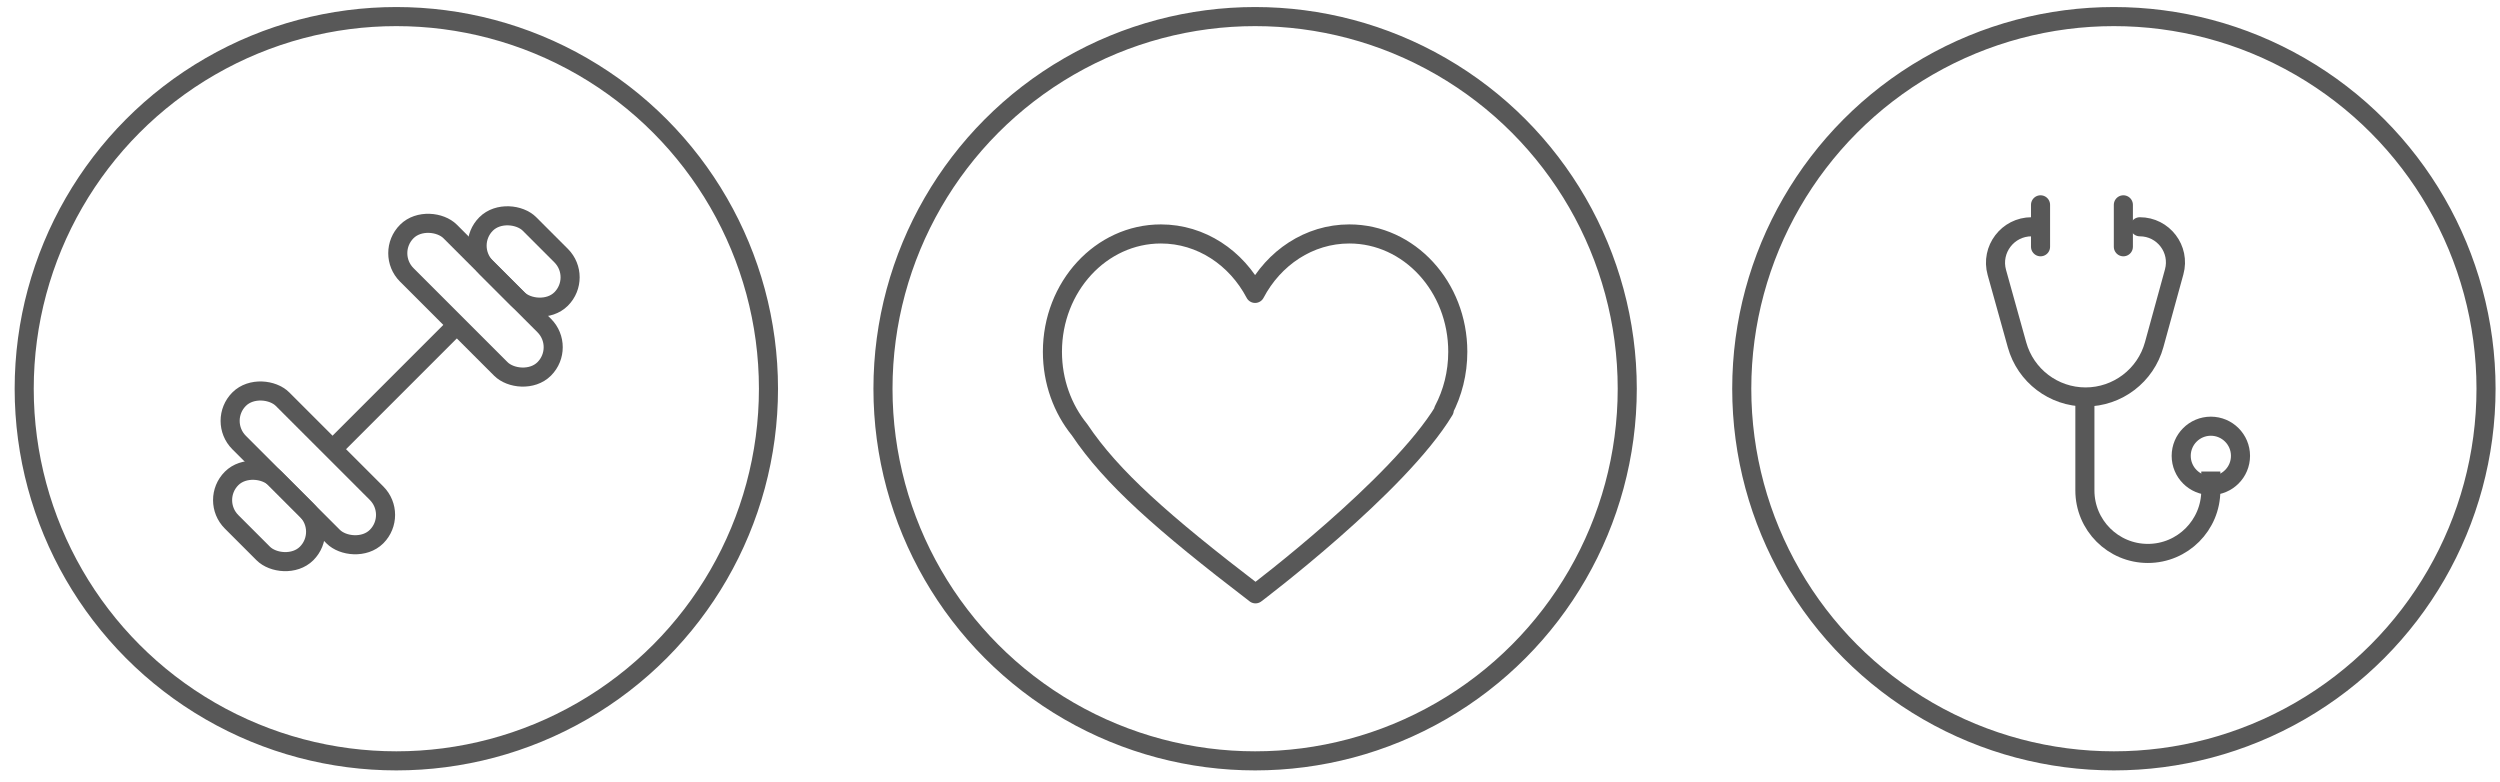 <?xml version="1.0" encoding="UTF-8"?> <svg xmlns="http://www.w3.org/2000/svg" width="131" height="41" viewBox="0 0 131 41" fill="none"><path d="M17.67 23.293L23.763 17.2" stroke="#585858"></path><rect width="3.217" height="10.186" rx="1.608" transform="matrix(0.707 -0.707 0.707 0.707 11.393 22.053)" stroke="#585858"></rect><rect width="3.217" height="5.561" rx="1.608" transform="matrix(0.707 -0.707 0.707 0.707 10.998 26.207)" stroke="#585858"></rect><rect width="3.217" height="5.561" rx="1.608" transform="matrix(0.707 -0.707 0.707 0.707 24.334 12.873)" stroke="#585858"></rect><rect width="3.217" height="10.186" rx="1.608" transform="matrix(0.707 -0.707 0.707 0.707 20.178 13.267)" stroke="#585858"></rect><circle cx="20.768" cy="20.369" r="19.5" stroke="#585858"></circle><circle cx="110.768" cy="20.369" r="19.5" stroke="#585858"></circle><path d="M106.454 11.883V11.883C105.204 11.883 104.299 13.075 104.635 14.278L105.693 18.074C106.143 19.686 107.611 20.801 109.284 20.801V20.801C110.962 20.801 112.434 19.679 112.879 18.061L113.927 14.246C114.254 13.057 113.359 11.883 112.126 11.883V11.883" stroke="#585858" stroke-linecap="round"></path><path d="M109.248 20.45L109.248 25.7C109.248 27.522 110.725 29 112.548 29V29C114.37 29 115.847 27.522 115.847 25.7V24.709" stroke="#585858"></path><path d="M117.402 23.887C117.402 24.744 116.706 25.44 115.848 25.44C114.99 25.44 114.295 24.744 114.295 23.887C114.295 23.029 114.99 22.333 115.848 22.333C116.706 22.333 117.402 23.029 117.402 23.887Z" stroke="#585858"></path><path d="M106.924 10.733V12.931" stroke="#585858" stroke-linecap="round"></path><path d="M111.264 10.733V12.931" stroke="#585858" stroke-linecap="round"></path><path fill-rule="evenodd" clip-rule="evenodd" d="M56.57 22.52C55.684 21.431 55.147 20 55.147 18.433C55.147 15.023 57.691 12.259 60.83 12.259C62.944 12.259 64.789 13.513 65.767 15.374C66.746 13.513 68.591 12.259 70.705 12.259C73.844 12.259 76.388 15.023 76.388 18.433C76.388 19.547 76.117 20.593 75.641 21.496H75.679C73.296 25.457 65.788 31.117 65.788 31.117C60.905 27.381 58.238 25.012 56.57 22.52Z" stroke="#585858" stroke-linejoin="round"></path><circle cx="65.768" cy="20.369" r="19.5" stroke="#585858"></circle></svg> 